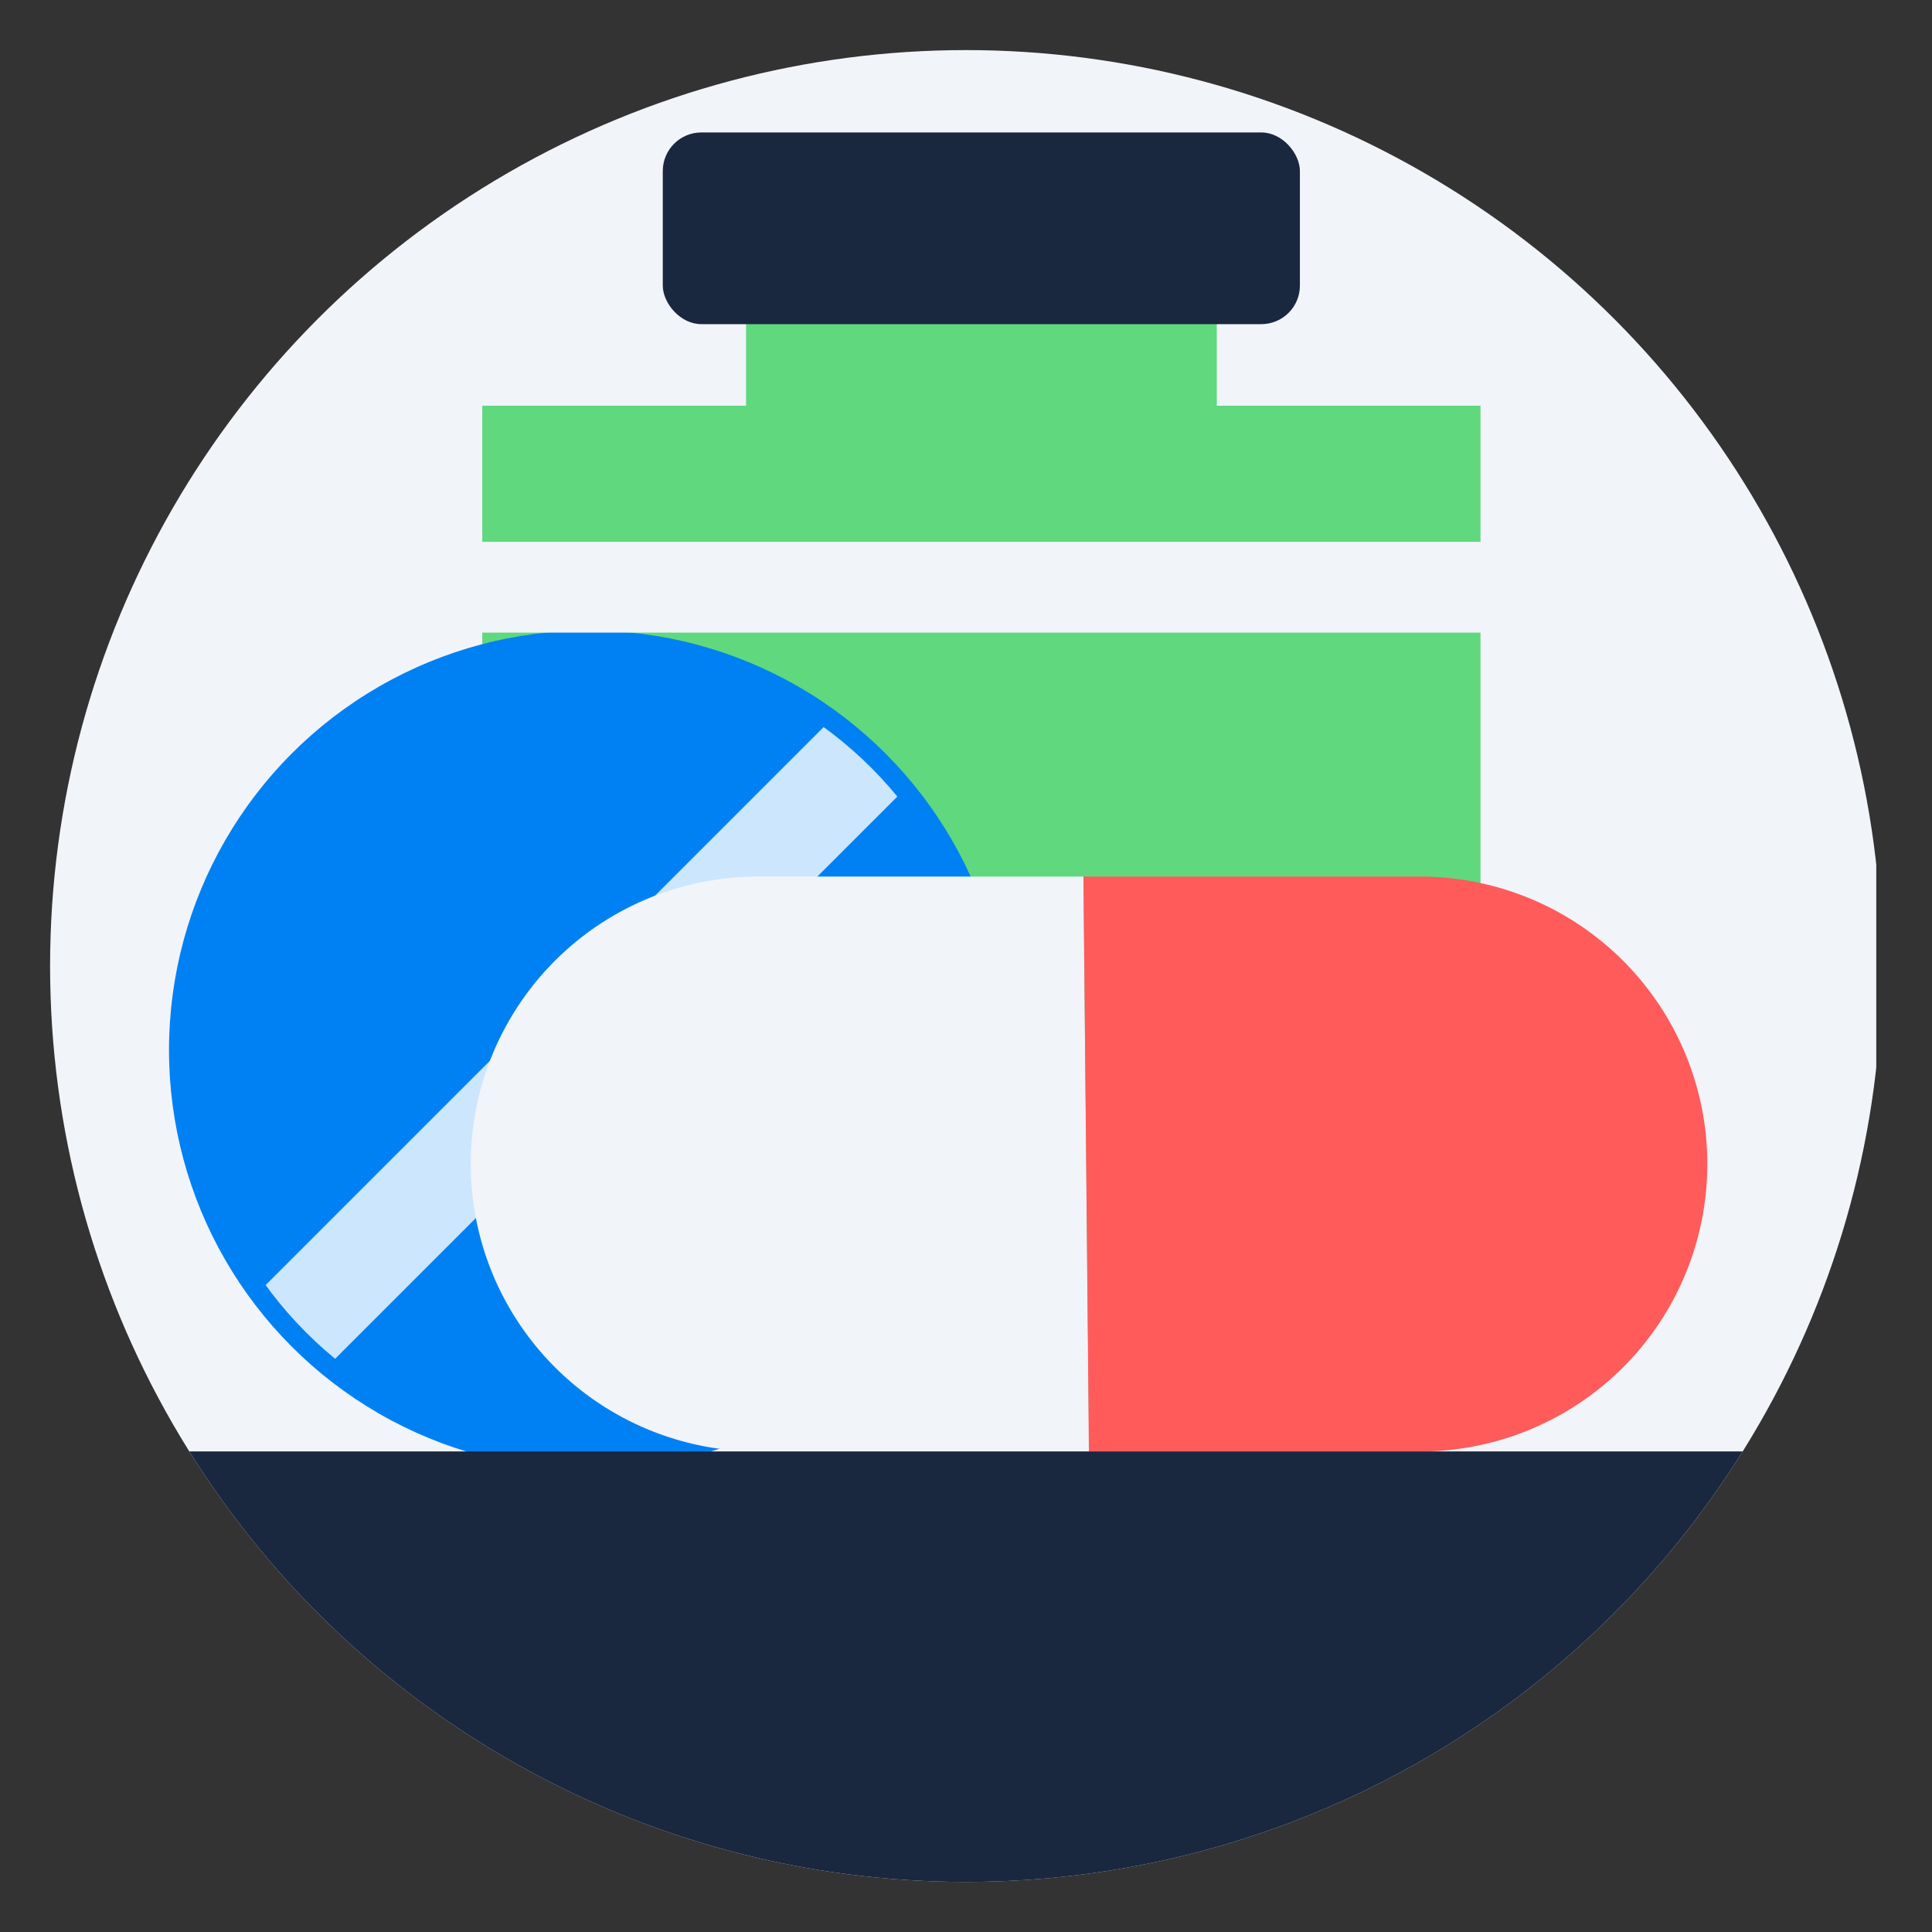 <svg id="Layer_1" data-name="Layer 1" xmlns="http://www.w3.org/2000/svg" xmlns:xlink="http://www.w3.org/1999/xlink" viewBox="0 0 216 216"><rect x="0" y="0" width="216" height="216" fill="#333333" stroke="none"/><defs><style>.cls-1{fill:none;}.cls-2{clip-path:url(#clip-path);}.cls-3{fill:#f1f4f9;}.cls-4{fill:#5fd87e;}.cls-5{fill:#0081f3;stroke:#0081f3;stroke-miterlimit:10;stroke-width:0.95px;}.cls-6{clip-path:url(#clip-path-2);}.cls-7{fill:#cce6fd;}.cls-8{fill:#ff5b5b;}.cls-9{fill:#19273f;}</style><clipPath id="clip-path"><circle class="cls-1" cx="108" cy="108" r="102.4"/></clipPath><clipPath id="clip-path-2"><circle class="cls-1" cx="65.81" cy="117.4" r="44.66"/></clipPath></defs><title>BB</title><g class="cls-2"><rect class="cls-3" x="4.33" y="5.41" width="205.44" height="205.44"/><rect class="cls-4" x="53.92" y="45.36" width="111.6" height="116.03"/><circle class="cls-5" cx="65.81" cy="117.4" r="46.44"/><g class="cls-6"><rect class="cls-7" x="59.01" y="67.69" width="11.32" height="98.03" transform="translate(101.47 -11.55) rotate(45)"/></g><path class="cls-3" d="M121.77,162.27h-37a32.14,32.14,0,0,1-32.14-32.14h0A32.14,32.14,0,0,1,84.79,98h36.34"/><path class="cls-8" d="M121.13,98h37.61a32.14,32.14,0,0,1,32.14,32.14h0a32.14,32.14,0,0,1-32.14,32.14h-37"/><rect class="cls-9" x="4.15" y="162.27" width="207.34" height="48.58"/><rect class="cls-3" x="49.48" y="60.58" width="120.47" height="10.15"/><rect class="cls-4" x="83.41" y="35.22" width="52.63" height="12.05"/><rect class="cls-9" x="74.1" y="14.81" width="71.23" height="21.43" rx="4.31"/></g></svg>